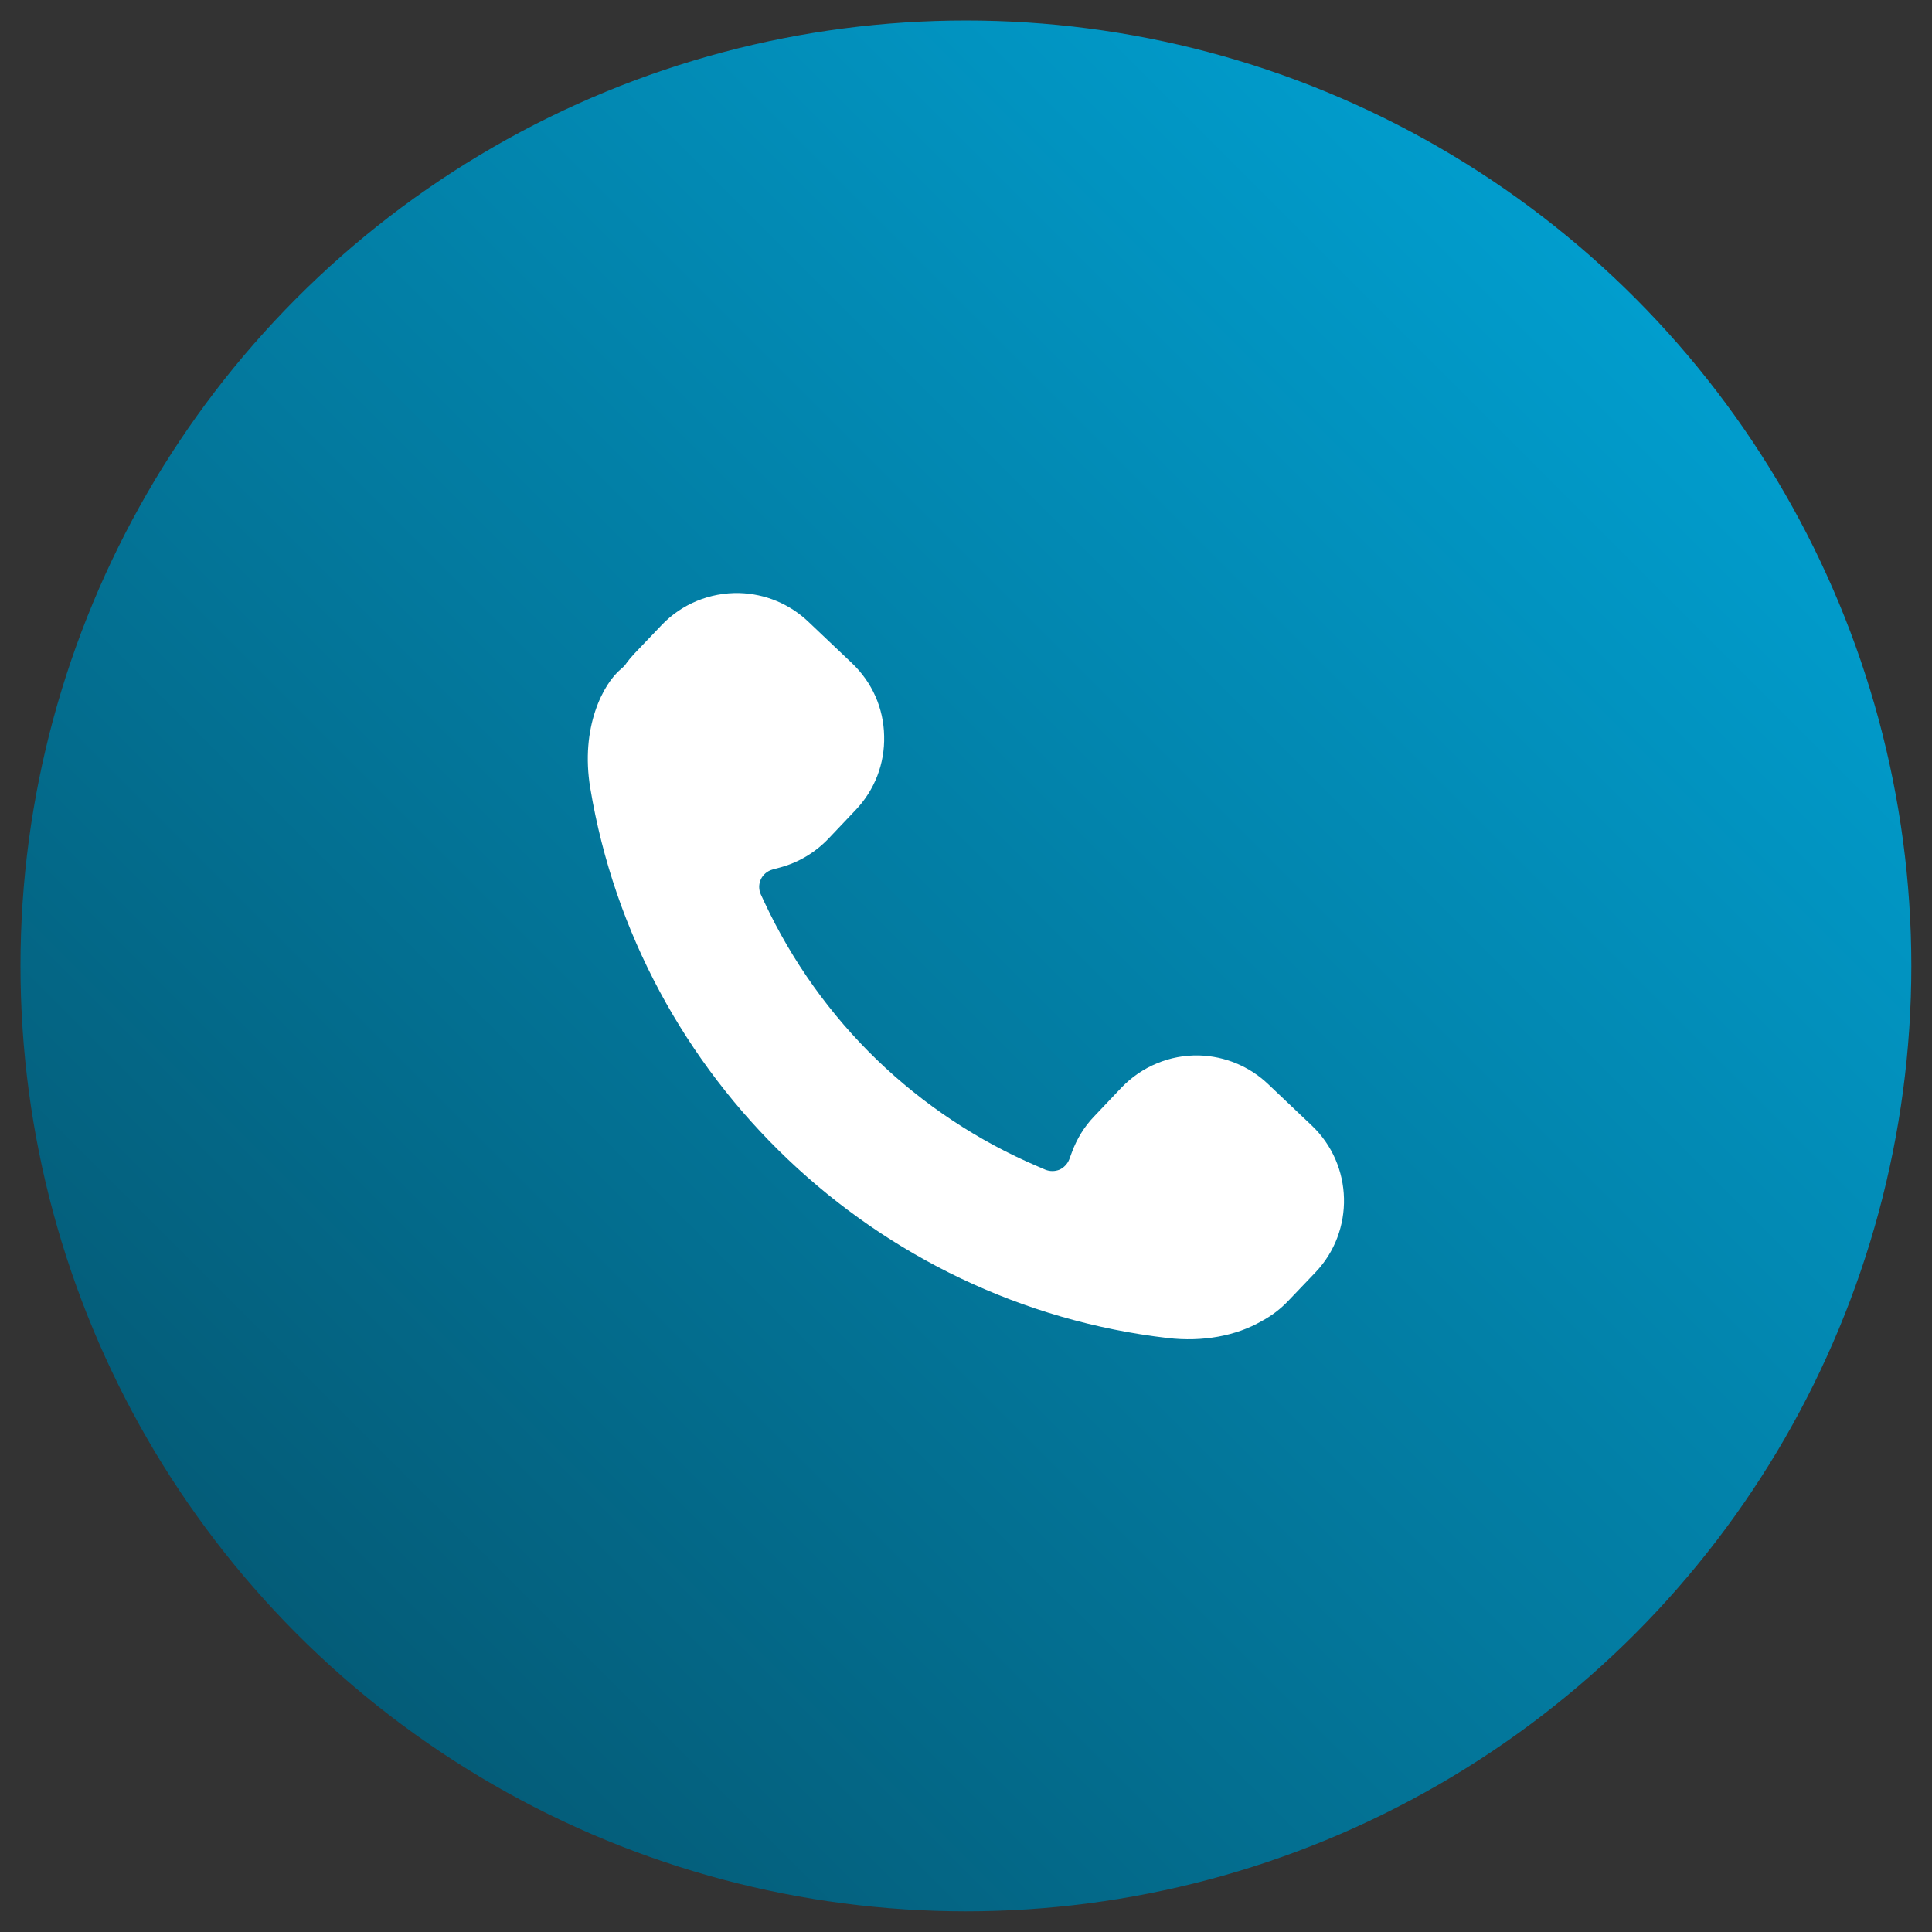<svg xmlns="http://www.w3.org/2000/svg" xmlns:xlink="http://www.w3.org/1999/xlink" id="Layer_1" x="0px" y="0px" viewBox="0 0 104.67 104.67" style="enable-background:new 0 0 104.67 104.67;" xml:space="preserve"><rect x="0" y="0" width="104.67" height="104.67" fill="#333333" stroke="none"/><style type="text/css">	.st0{fill:#FFFFFF;}	.st1{fill:#2CCEA7;}	.st2{fill:#FFFFFE;}	.st3{fill:#F79386;}	.st4{fill:#F0FBF9;}	.st5{fill:#F8FDFC;}	.st6{fill:#DB6D5E;}	.st7{fill:url(#SVGID_1_);}	.st8{fill:url(#SVGID_00000117664492516135560820000013841717566863528580_);}	.st9{fill:url(#SVGID_00000093893214522979944470000000332903634164086148_);}	.st10{fill:url(#SVGID_00000042700096367414960970000008641787655187405484_);}	.st11{fill:url(#SVGID_00000182493420853055414790000004303937886299708055_);}	.st12{fill:url(#SVGID_00000181801734359004531380000006718489088389329801_);}	.st13{fill:url(#SVGID_00000119803679937739073730000012478495102719583665_);}	.st14{fill:url(#SVGID_00000122722363816669006430000007530462110337551765_);}	.st15{fill:url(#SVGID_00000106130340720961182190000012092224534944242617_);}	.st16{fill:url(#SVGID_00000123437563035819417330000009047287119445620926_);}	.st17{fill:url(#SVGID_00000170249833836950700330000009241046885440057266_);}	.st18{fill:url(#SVGID_00000031889229092806184220000011620559647103819157_);}	.st19{fill:url(#SVGID_00000072267625289683288400000003548148571749575841_);}	.st20{fill:url(#SVGID_00000012459719123090254950000011341844422161845430_);}	.st21{fill:url(#SVGID_00000178913916581517306460000006122432695347649970_);}	.st22{fill:url(#SVGID_00000006687354053273593310000003883750030242784433_);}	.st23{fill:url(#SVGID_00000140729716545814159300000001290838357366358658_);}	.st24{fill:url(#SVGID_00000140712714304989829660000009171524831411527069_);}	.st25{fill:url(#SVGID_00000124131819173327328520000003147420827348030392_);}	.st26{fill:url(#SVGID_00000097466861239797708460000004404391519952878218_);}	.st27{fill:url(#SVGID_00000152263874250587925860000013791638037491327890_);}	.st28{fill:url(#SVGID_00000093889716101535927330000015303379479477634178_);}	.st29{fill:url(#SVGID_00000117672117121740720180000004140985004293141677_);}	.st30{fill:url(#SVGID_00000104698001768203494620000003141629756190292899_);}	.st31{fill:url(#SVGID_00000096024723687474743870000001396656758489925269_);}	.st32{fill:url(#SVGID_00000155122393569196540760000016330186933295723703_);}	.st33{fill:url(#SVGID_00000119818119579615238130000017929169990163899565_);}	.st34{fill:url(#SVGID_00000170244945029186859630000006071355224753275532_);}	.st35{fill:url(#SVGID_00000050639795254097790750000008112377719897401781_);}	.st36{fill:url(#SVGID_00000124139643559246436680000007123908128050347147_);}	.st37{fill:url(#SVGID_00000061434801396387253520000006411417099411234747_);}	.st38{fill:url(#SVGID_00000001637967555868688010000004366126695429162394_);}	.st39{fill:url(#SVGID_00000157990164504144821510000000043520793070126491_);}	.st40{fill:url(#SVGID_00000171682777440973602660000001031444781470160041_);}	.st41{fill:url(#SVGID_00000020397900851723942800000017973423131203903643_);}	.st42{fill:url(#SVGID_00000154417259791629671070000000658300850163408810_);}	.st43{fill:url(#SVGID_00000047744102804892378630000013819793735967212731_);}	.st44{fill:url(#SVGID_00000021078005659181202910000008462576992789809287_);}	.st45{fill:url(#SVGID_00000069380425581351261260000003983500549302131631_);}	.st46{fill:url(#SVGID_00000036941953538671510870000005225628044286483902_);}	.st47{fill:url(#SVGID_00000176017156685329814160000007165652399460935098_);}	.st48{fill:url(#SVGID_00000064336206727000620630000000365865225353440438_);}	.st49{fill:url(#SVGID_00000074427545751503703590000010252517517767444657_);}	.st50{fill:url(#SVGID_00000026876639885773735220000018253906691848534664_);}</style><g>	<linearGradient id="SVGID_1_" gradientUnits="userSpaceOnUse" x1="16.114" y1="88.553" x2="88.553" y2="16.114">		<stop offset="0" style="stop-color:#045C78"></stop>		<stop offset="1" style="stop-color:#019DCD"></stop>	</linearGradient>	<circle class="st7" cx="52.33" cy="52.33" r="51.22"></circle>	<path id="XMLID_00000149374745134270310380000004785934991855116164_" class="st0" d="M35.84,33.87c1.09-1.15,2.63-1.78,4.22-1.74  c1.4,0.04,2.72,0.59,3.73,1.55l2.37,2.25c1.09,1.04,1.71,2.43,1.74,3.94c0.04,1.5-0.51,2.93-1.55,4.02l-1.47,1.55l0,0  c-0.71,0.74-1.6,1.28-2.59,1.55l-0.44,0.12c-0.28,0.08-0.51,0.27-0.63,0.53c-0.12,0.26-0.12,0.56,0,0.82l0.19,0.41  c3.02,6.46,8.29,11.55,14.85,14.34l0.37,0.16c0.25,0.1,0.52,0.1,0.77,0c0.24-0.11,0.43-0.31,0.53-0.56l0.14-0.38  c0.27-0.73,0.67-1.39,1.21-1.95l1.47-1.55c1.1-1.15,2.63-1.79,4.22-1.75c1.39,0.04,2.72,0.59,3.73,1.55l2.37,2.25  c2.25,2.14,2.33,5.71,0.2,7.95l-1.48,1.55c-0.4,0.42-0.87,0.79-1.43,1.09c-1.4,0.81-3.21,1.14-5.1,0.92  C47.45,70.65,34.59,58.41,31.98,42.7c-0.55-3.29,0.7-5.67,1.68-6.47c0.03-0.03,0.06-0.05,0.09-0.08l0.07-0.07  c0.03-0.03,0.06-0.06,0.08-0.1c0.14-0.2,0.3-0.38,0.46-0.56L35.84,33.87z"></path></g></svg>